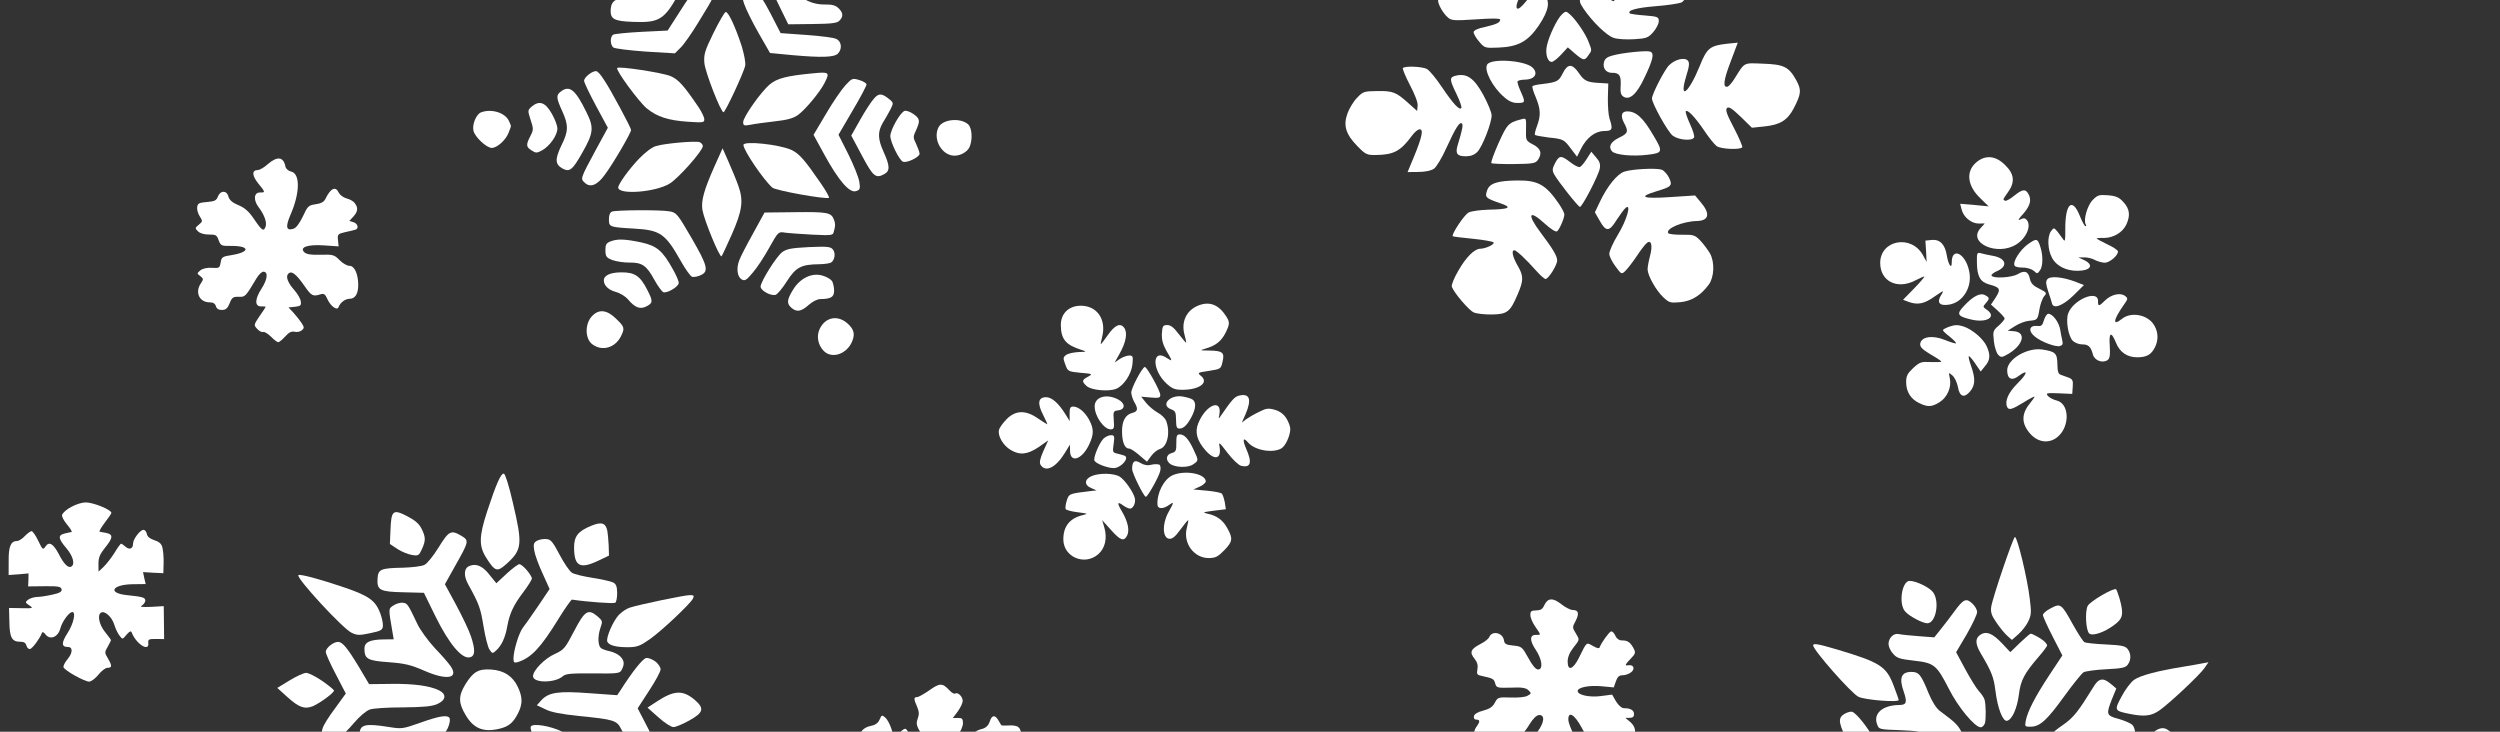 <svg width="205" height="60" viewBox="0 0 205 60" fill="none" xmlns="http://www.w3.org/2000/svg">
<rect x="0" y="0" width="205" height="60" fill="#333333" stroke="none"/>
<g clip-path="url(#clip0_5_81)">
<path d="M180.635 54.388C180.382 54.439 179.638 54.575 178.989 54.678C176.868 55.02 175.524 55.386 175.004 55.741C174.737 55.919 174.268 56.544 173.974 57.104C173.353 58.255 173.369 58.287 174.641 58.542C175.849 58.782 176.403 58.712 177.064 58.259C177.898 57.678 180.361 55.361 180.766 54.784L181.094 54.303L180.635 54.388Z" fill="white"/>
<path d="M178.133 60.153C178.068 60.059 177.86 59.902 177.669 59.793C177.158 59.529 176.56 59.886 175.574 61.057C175.105 61.619 174.539 62.086 174.255 62.185C173.987 62.283 172.766 62.361 171.545 62.36C169.071 62.373 168.138 62.606 168.145 63.21C168.153 63.909 169.855 64.318 172.503 64.287L174.311 64.266L175.153 65.686C176.107 67.264 176.509 67.736 176.858 67.731C177.254 67.727 177.867 67.227 177.863 66.909C177.861 66.751 177.487 65.913 177.032 65.044L176.205 63.465L176.752 62.775C177.315 62.07 178.265 60.565 178.263 60.422C178.262 60.358 178.198 60.248 178.133 60.153Z" fill="white"/>
<path d="M176.663 26.709C176.177 25.809 174.762 25.523 173.992 26.152C173.206 26.781 173.279 26.24 174.137 25.022C174.512 24.493 174.512 24.462 174.24 24.258C173.856 23.977 173.112 24.144 172.61 24.643C172.109 25.141 172.029 25.142 172.04 24.697C172.06 23.712 170.008 24.562 169.593 25.695C169.378 26.269 169.6 27.586 169.969 27.947C170.129 28.104 170.48 28.243 170.733 28.24C171.241 28.234 171.449 28.422 171.615 29.056C171.732 29.547 172.385 29.809 172.81 29.534C172.999 29.405 173.044 29.15 173.003 28.388C172.911 27.245 173.115 27.131 173.507 28.096C173.818 28.887 174.441 29.308 175.282 29.299C176.027 29.29 176.405 29.079 176.7 28.488C176.994 27.912 176.987 27.261 176.663 26.709Z" fill="white"/>
<path d="M174.134 16.585C173.764 16.176 173.525 16.068 172.858 16.012C172.128 15.957 172.002 15.99 171.594 16.408C171.155 16.858 170.82 18.054 171.031 18.401C171.095 18.48 171.08 18.543 171.001 18.544C170.937 18.545 170.727 18.166 170.547 17.707C169.926 16.158 169.345 16.673 169.354 18.77C169.365 19.723 169.335 19.867 169.173 19.614C169.06 19.457 168.851 19.173 168.706 18.984C168.417 18.654 168.417 18.654 168.182 18.959C167.87 19.391 167.898 20.44 168.255 21.119C168.596 21.798 169.41 22.217 170.377 22.206C171.487 22.193 171.735 21.698 170.827 21.295L170.428 21.109L170.904 21.104C171.173 21.1 171.555 21.191 171.778 21.316C172.002 21.44 172.368 21.531 172.59 21.545C172.987 21.54 173.678 20.96 173.674 20.626C173.672 20.515 173.273 20.25 172.794 20.033C172.316 19.8 171.917 19.582 171.916 19.55C171.916 19.535 172.201 19.5 172.535 19.512C173.312 19.502 174.052 19.065 174.361 18.41C174.702 17.659 174.632 17.135 174.134 16.585Z" fill="white"/>
<path d="M174.841 59.429C174.713 59.304 174.203 59.087 173.726 58.95C172.707 58.676 172.69 58.581 173.183 57.32L173.538 56.457L173.089 56.081C172.433 55.533 172.084 55.6 171.618 56.4C170.419 58.337 170.044 58.818 169.226 59.4C168.094 60.176 167.797 60.544 167.756 61.101C167.716 61.769 168.191 61.763 170.056 61.122C171.556 60.596 171.635 60.579 172.716 60.757C174.13 60.979 174.669 60.972 174.904 60.731C175.171 60.458 175.13 59.712 174.841 59.429Z" fill="white"/>
<path d="M174.467 53.221C174.274 52.969 173.972 52.909 172.687 52.845C171.814 52.807 171.036 52.721 170.924 52.659C170.812 52.596 170.392 51.95 169.987 51.224C169.031 49.487 168.967 49.456 168.163 49.879C167.801 50.058 167.518 50.315 167.52 50.426C167.521 50.554 167.879 51.344 168.317 52.197L169.113 53.745L168.053 55.346C166.884 57.123 166.279 58.29 166.114 59.087C166.025 59.58 166.041 59.596 166.517 59.59C167.278 59.581 167.843 59.066 169.279 57.079C169.997 56.086 170.716 55.203 170.858 55.122C171.015 55.041 171.839 54.92 172.71 54.878C174.01 54.815 174.311 54.748 174.482 54.492C174.763 54.107 174.757 53.599 174.467 53.221Z" fill="white"/>
<path d="M173.8 49.066C173.685 48.702 173.57 48.37 173.522 48.322C173.346 48.166 171.392 49.301 171.191 49.684C170.958 50.148 171.039 51.672 171.312 51.939C171.569 52.19 172.548 51.861 173.366 51.248C174.089 50.715 174.164 50.365 173.8 49.066Z" fill="white"/>
<path d="M170.134 23.083C169.083 22.698 168.098 22.614 167.88 22.903C167.739 23.079 167.757 23.301 167.955 23.903C168.103 24.346 168.251 24.789 168.268 24.9C168.4 25.359 169.158 25.064 170.02 24.228L170.883 23.376L170.134 23.083Z" fill="white"/>
<path d="M169.639 30.97C169.432 30.892 169.145 30.785 169.002 30.739C168.779 30.678 168.714 30.472 168.706 29.868C168.696 28.963 168.536 28.822 167.455 28.659C166.232 28.483 164.578 29.456 164.589 30.377C164.597 31.076 164.964 31.262 165.53 30.827C166.332 30.23 166.273 30.612 165.442 31.432C164.705 32.171 164.38 32.858 164.576 33.349C164.706 33.665 164.959 33.598 165.936 32.999C166.424 32.691 166.834 32.48 166.834 32.528C166.835 32.575 166.663 32.816 166.444 33.088C165.725 33.971 165.75 34.765 166.522 35.614C167.164 36.305 168.069 36.39 168.744 35.81C169.749 34.941 169.696 33.098 168.646 32.84C168.376 32.78 168.057 32.609 167.928 32.467C167.735 32.231 167.814 32.214 168.814 32.25L169.924 32.301L169.965 31.712C170.007 31.203 169.942 31.093 169.639 30.97Z" fill="white"/>
<path d="M169.079 27.782C169.045 27.656 168.978 27.291 168.926 26.974C168.808 26.387 168.309 25.726 167.96 25.73C167.849 25.731 167.693 25.971 167.602 26.258C167.48 26.689 167.401 26.769 167.036 26.726C166.401 26.67 166.295 27.132 166.824 27.57C167.337 28.025 168.595 28.487 168.927 28.372C169.164 28.274 169.179 28.226 169.079 27.782Z" fill="white"/>
<path d="M167.222 23.673C166.728 23.44 166.535 23.236 166.452 22.872C166.333 22.253 166.015 22.13 165.448 22.486C164.96 22.762 163.47 22.859 163.308 22.607C163.26 22.528 163.464 22.351 163.78 22.22C164.695 21.812 164.481 21.147 163.368 20.969C163.066 20.909 162.653 20.835 162.462 20.773C162.112 20.682 162.097 20.714 162.106 21.524C162.119 22.668 162.379 23.126 163.11 23.324C164.017 23.567 164.082 23.71 163.646 24.398L163.257 24.975L163.818 25.477C164.122 25.759 164.379 26.042 164.38 26.121C164.381 26.201 164.162 26.458 163.895 26.699C163.424 27.102 163.409 27.166 163.498 27.975C163.551 28.467 163.716 28.957 163.86 29.099C164.085 29.334 164.164 29.318 164.7 29.009C165.928 28.264 166.17 27.244 165.138 27.161L164.63 27.119L165.244 26.731C165.575 26.52 166.096 26.324 166.397 26.304C167.062 26.249 167.094 26.233 167.242 25.325C167.316 24.911 167.485 24.448 167.626 24.288C167.861 24.031 167.829 23.984 167.222 23.673Z" fill="white"/>
<path d="M167.326 20.303C167.095 19.543 167.015 19.512 166.307 20.013C165.631 20.498 165.008 21.49 165.202 21.79C165.251 21.885 165.553 21.945 165.87 21.941C166.203 21.937 166.585 22.06 166.761 22.201C167.05 22.467 167.066 22.467 167.284 22.163C167.518 21.842 167.54 20.984 167.326 20.303Z" fill="white"/>
<path d="M167.592 52.555C167.288 52.304 166.665 51.962 166.507 51.964C166.459 51.964 166.066 52.303 165.627 52.721L164.843 53.477L164.169 52.754C163.414 51.968 162.936 51.751 162.478 51.995C161.958 52.287 161.932 52.748 162.418 53.569C163.324 55.099 163.487 55.526 163.627 56.653C163.803 58.081 164.228 59.172 164.576 59.105C164.987 59.02 165.405 58.094 165.55 56.948C165.695 55.771 166.005 55.211 167.163 53.863C167.554 53.413 167.867 52.996 167.866 52.917C167.865 52.853 167.736 52.68 167.592 52.555Z" fill="white"/>
<path d="M166.306 15.866C166.08 15.472 165.811 15.523 165.135 16.071C164.821 16.329 164.49 16.507 164.41 16.46C164.218 16.352 164.219 16.383 164.656 15.759C165.249 14.941 165.177 14.259 164.407 13.521C163.637 12.752 162.78 12.682 162.042 13.326C161.178 14.067 161.319 15.257 162.409 16.277L163.067 16.921L161.908 16.808L160.733 16.71L160.85 17.169C161 17.803 161.656 18.336 162.259 18.329L162.751 18.323L162.406 18.708C161.294 19.913 163.781 21.028 165.34 20.041C166.19 19.506 166.622 18.453 166.157 17.997C166.028 17.872 165.902 17.873 165.649 18.003C165.429 18.117 165.522 17.941 165.913 17.523C166.492 16.849 166.614 16.371 166.306 15.866Z" fill="white"/>
<path d="M166.441 49.104C166.248 47.454 165.43 44.032 165.224 44.034C165.082 44.036 163.364 49.093 163.277 49.777C163.219 50.207 163.317 50.492 163.704 51.043C163.963 51.437 164.365 51.925 164.573 52.113L164.974 52.474L165.524 51.991C165.822 51.718 166.181 51.252 166.32 50.949C166.568 50.422 166.582 50.231 166.441 49.104Z" fill="white"/>
<path d="M162.929 25.407C162.593 25.173 162.577 25.157 162.827 24.868C163.172 24.483 163.155 24.404 162.772 24.202C162.373 23.984 161.79 24.293 161.053 25.08C160.411 25.755 160.492 25.928 161.637 26.201C162.91 26.504 163.76 25.986 162.929 25.407Z" fill="white"/>
<path d="M162.916 28.411C162.639 27.778 161.71 26.995 160.994 26.765C160.564 26.627 160.294 26.63 159.868 26.778C159.568 26.877 159.316 27.023 159.316 27.07C159.317 27.134 159.574 27.385 159.893 27.62C160.198 27.87 160.423 28.106 160.391 28.154C160.344 28.186 159.946 28.064 159.484 27.879C158.48 27.462 157.53 27.6 157.458 28.189C157.429 28.443 157.606 28.632 158.292 29.053C158.787 29.333 159.187 29.598 159.188 29.646C159.188 29.694 158.808 29.698 158.332 29.688C157.538 29.649 157.428 29.682 156.878 30.181C156.392 30.648 156.299 30.84 156.305 31.364C156.315 32.158 156.702 32.742 157.404 33.067C158.089 33.393 158.406 33.373 159.036 32.984C159.682 32.58 160.037 31.749 159.886 31.036C159.785 30.513 159.785 30.513 160.105 30.795C160.281 30.952 160.477 31.363 160.544 31.712C160.681 32.536 161.063 32.675 161.548 32.097C161.97 31.584 161.996 31.059 161.635 30.03C161.487 29.619 161.403 29.255 161.435 29.206C161.482 29.174 161.723 29.442 161.965 29.804L162.417 30.466L162.776 30.017C163.199 29.535 163.226 29.106 162.916 28.411Z" fill="white"/>
<path d="M162.732 57.362C162.682 57.204 162.488 56.904 162.28 56.684C162.071 56.465 161.569 55.644 161.148 54.87L160.402 53.481L161.273 52.009C161.739 51.193 162.126 50.378 162.124 50.188C162.122 49.997 161.944 49.681 161.719 49.477C161.222 49.023 161.001 49.12 160.252 50.146C159.971 50.531 159.487 51.172 159.174 51.557L158.612 52.263L157.326 52.166C156.611 52.111 155.897 52.04 155.706 51.995C155.292 51.888 154.853 52.307 154.859 52.815C154.862 53.022 155.024 53.385 155.233 53.605C155.539 53.967 155.793 54.043 156.937 54.173C158.604 54.36 158.797 54.517 159.803 56.475C160.566 57.992 161.934 59.644 162.425 59.638C162.552 59.637 162.709 59.476 162.77 59.285C162.86 58.87 162.848 57.79 162.732 57.362Z" fill="white"/>
<path d="M161.464 22.199C161.161 20.773 160.045 20.23 160.044 21.501C160.051 22.12 159.777 21.742 159.641 20.965C159.503 20.045 159.07 19.605 158.389 19.677L157.882 19.731L157.94 20.604L157.982 21.477L157.674 20.909C156.702 19.188 154.154 19.695 154.177 21.585C154.194 23.079 155.582 23.762 157.048 22.998C157.395 22.819 157.726 22.672 157.79 22.671C157.853 22.67 157.493 23.104 156.976 23.634L156.051 24.582L156.497 24.752C157.262 25.029 157.8 24.911 158.634 24.314C159.389 23.796 159.436 23.78 159.203 24.148C158.782 24.789 159.008 25.104 159.799 24.983C160.987 24.811 161.764 23.498 161.464 22.199Z" fill="white"/>
<path d="M160.811 59.959C160.519 59.422 160.327 59.234 159.063 58.295C158.775 58.076 158.435 57.54 158.158 56.876C157.521 55.294 157.344 55.09 156.71 55.097C155.901 55.107 155.716 55.601 156.094 56.677C156.406 57.595 156.345 57.803 155.742 57.81C154.363 57.826 153.593 58.502 153.921 59.388C154.069 59.815 154.1 59.815 155.814 59.874C157.306 59.936 157.703 60.011 158.485 60.383C159.441 60.833 160.982 61.006 161.073 60.687C161.104 60.607 160.973 60.275 160.811 59.959Z" fill="white"/>
<path d="M159.87 62.21C159.391 61.962 158.581 61.812 157.12 61.654C154.214 61.371 153.991 61.294 153.633 60.567C153.195 59.683 152.181 58.423 151.863 58.364C151.704 58.334 151.404 58.432 151.184 58.578C150.68 58.917 150.765 59.377 151.657 61.067L152.29 62.283L151.355 63.724C150.825 64.525 150.406 65.308 150.408 65.483C150.412 65.88 151.181 66.475 151.592 66.406C151.877 66.355 152.721 65.297 153.718 63.728L153.967 63.36L156.253 63.524C158.825 63.716 159.585 63.596 160.196 62.937L160.556 62.536L159.87 62.21Z" fill="white"/>
<path d="M158.521 48.577C158.231 48.168 157.13 47.64 156.591 47.631C155.956 47.638 155.661 49.517 156.224 50.145C156.545 50.523 157.662 51.114 158.043 51.109C158.741 51.101 159.069 49.35 158.521 48.577Z" fill="white"/>
<path d="M155.28 56.226C154.674 54.629 154.179 54.316 150.598 53.246C149.086 52.803 148.673 52.728 148.675 52.919C148.679 53.3 151.798 56.839 152.388 57.134C152.898 57.398 155.724 57.619 155.69 57.397C155.689 57.318 155.493 56.796 155.28 56.226Z" fill="white"/>
<path d="M147.308 6.603C146.692 5.482 146.293 5.28 144.564 5.221C142.914 5.161 143.103 5.063 142.215 6.472C142.029 6.776 141.778 7.049 141.683 7.098C141.257 7.23 141.313 6.625 141.898 5.093L142.498 3.497L141.611 3.587C140.217 3.746 139.965 3.94 139.38 5.409C138.47 7.644 137.653 8.289 138.264 6.264C138.524 5.435 138.552 5.148 138.407 4.975C138.15 4.676 137.375 4.86 136.889 5.327C136.512 5.665 135.458 7.727 135.462 8.076C135.467 8.489 136.763 10.826 137.163 11.123C137.643 11.483 138.738 11.581 138.909 11.277C138.972 11.181 138.823 10.69 138.579 10.169C138.335 9.631 138.187 9.172 138.234 9.124C138.39 8.964 138.985 9.592 139.727 10.68C140.114 11.263 140.581 11.846 140.773 11.986C141.141 12.236 142.728 12.297 142.868 12.073C142.899 12.009 142.605 11.297 142.183 10.492C141.599 9.387 141.468 9.007 141.609 8.862C141.75 8.718 142.006 8.874 142.727 9.564L143.658 10.475L144.672 10.368C145.955 10.241 146.569 9.869 147.081 8.894C147.702 7.695 147.73 7.392 147.308 6.603Z" fill="white"/>
<path d="M140.226 20.795C140.048 20.495 139.693 20.007 139.436 19.74C138.987 19.268 138.875 19.238 137.924 19.249C137.353 19.256 136.845 19.198 136.796 19.119C136.554 18.757 137.959 18.152 139.148 18.123C140.163 18.095 140.267 17.506 139.415 16.53L138.996 16.027L136.952 16.162C134.686 16.316 134.287 16.146 135.836 15.683C137.085 15.303 137.163 15.222 136.854 14.559C136.708 14.274 136.435 13.976 136.26 13.914C135.782 13.761 133.801 13.863 133.185 14.077C132.6 14.275 131.787 15.285 131.184 16.563L130.781 17.41L131.17 18.089C131.688 19.02 131.958 19.017 132.549 18.057C132.83 17.625 133.157 17.176 133.299 17.047C133.801 16.628 133.406 18.047 132.658 19.263C132.269 19.903 131.96 20.606 131.963 20.812C131.965 21.019 132.193 21.477 132.467 21.839C132.95 22.501 132.966 22.517 133.28 22.211C133.452 22.05 133.859 21.521 134.186 21.041C134.513 20.544 134.888 20.047 135.03 19.934C135.406 19.612 135.539 20.119 135.296 21.012C135.19 21.41 135.1 21.904 135.102 22.095C135.124 22.619 135.788 23.802 136.382 24.367C136.863 24.823 136.959 24.853 137.782 24.78C138.717 24.69 139.473 24.22 140.129 23.323C140.566 22.714 140.615 21.506 140.226 20.795Z" fill="white"/>
<path d="M138.53 -6.26C137.751 -7.712 136.968 -8.228 135.557 -8.211C134.447 -8.198 134.069 -7.908 133.529 -6.662C132.988 -5.416 132.978 -4.924 133.496 -4.04C133.965 -3.235 134 -2.95 133.652 -2.945C133.398 -2.942 132.708 -3.57 131.776 -4.639C131.213 -5.284 130.976 -5.266 130.571 -4.594C129.964 -3.601 130.079 -3.285 131.965 -0.717C132.722 0.323 132.421 0.358 131.252 -0.613C130.451 -1.287 130.372 -1.318 130.121 -1.077C129.964 -0.932 129.746 -0.596 129.653 -0.341C129.484 0.075 129.501 0.186 129.856 0.722C130.615 1.825 131.754 2.924 132.327 3.108C132.645 3.215 133.391 3.254 134.009 3.215C135.024 3.156 135.165 3.091 135.572 2.625C135.823 2.336 136.024 1.937 136.022 1.73C136.018 1.396 135.938 1.35 134.875 1.267C134.255 1.226 133.699 1.137 133.651 1.106C133.395 0.855 134.169 0.639 135.754 0.51C136.768 0.434 137.718 0.28 137.891 0.199C138.317 -0.045 138.793 -1.369 138.536 -1.62C138.44 -1.714 137.661 -1.848 136.836 -1.886C136.011 -1.924 135.296 -2.011 135.232 -2.074C135.008 -2.278 135.512 -2.538 136.383 -2.675C137.444 -2.831 137.711 -3.056 138.22 -4.238C138.791 -5.564 138.805 -5.739 138.53 -6.26Z" fill="white"/>
<path d="M135.609 11.157C134.735 9.642 134.158 9.124 133.412 9.133C132.968 9.138 132.861 9.489 133.169 10.073C133.558 10.784 133.497 10.943 132.771 11.286C132.077 11.627 131.86 12.027 132.182 12.405C132.439 12.704 133.868 12.846 135.119 12.688C136.339 12.547 136.385 12.451 135.609 11.157Z" fill="white"/>
<path d="M135.322 4.233C135.019 4.125 133.023 4.323 132.217 4.555C131.774 4.671 131.601 4.816 131.525 5.103C131.404 5.581 131.694 5.975 132.17 5.97C132.788 5.962 132.934 6.183 132.896 6.994C132.855 7.582 132.905 7.788 133.129 7.929C133.624 8.241 134.205 7.725 134.824 6.415C135.551 4.897 135.672 4.372 135.322 4.233Z" fill="white"/>
<path d="M133.894 53.06C133.652 52.65 133.444 52.509 133 52.515C132.778 52.517 132.57 52.377 132.456 52.124C132.358 51.902 132.198 51.745 132.103 51.778C131.929 51.844 131.305 52.709 131.182 53.06C131.136 53.204 130.977 53.174 130.626 52.971C130.052 52.66 130.146 52.58 129.449 53.986C128.983 54.897 128.557 55.045 128.548 54.267C128.544 53.901 128.698 53.518 129.01 53.117C129.557 52.412 129.542 52.492 129.202 51.908C128.927 51.466 128.927 51.418 129.206 50.907C129.516 50.299 129.434 50.014 128.958 50.02C128.784 50.022 128.353 49.804 128.017 49.538C127.328 48.99 126.9 49.027 126.622 49.65C126.483 49.953 126.326 50.05 125.961 50.055C125.564 50.059 125.486 50.124 125.49 50.442C125.492 50.648 125.671 51.075 125.897 51.39C126.381 52.099 126.381 52.068 125.953 52.057C125.429 52.047 125.419 52.524 125.919 53.265C126.452 54.053 126.557 54.894 126.129 54.899C125.938 54.901 125.665 54.587 125.324 53.955C124.822 53.039 124.774 53.008 124.091 52.937C123.504 52.88 123.36 52.802 123.325 52.501C123.222 51.866 122.332 51.686 122.116 52.245C122.07 52.372 121.756 52.63 121.394 52.809C120.59 53.232 120.482 53.487 120.916 54.022C121.141 54.306 121.208 54.559 121.148 54.878C121.074 55.292 121.122 55.355 121.519 55.429C122.426 55.625 122.506 55.672 122.605 56.036C122.704 56.401 122.768 56.416 123.894 56.387C124.797 56.344 125.131 56.404 125.34 56.608C125.58 56.844 125.581 56.876 125.25 57.054C125.061 57.168 124.459 57.222 123.872 57.197C122.856 57.162 122.809 57.178 122.576 57.626C122.39 57.977 122.122 58.139 121.616 58.273C121.157 58.389 120.89 58.551 120.86 58.742C120.83 58.901 120.911 59.012 121.054 59.01C121.371 59.006 121.373 59.181 121.076 59.582C120.795 59.966 120.786 60.507 121.074 60.742C121.202 60.851 121.552 60.911 121.869 60.875C122.17 60.856 122.455 60.868 122.472 60.9C122.504 60.947 122.601 61.121 122.698 61.279C122.973 61.768 123.243 61.749 123.411 61.223C123.518 60.888 123.722 60.695 123.991 60.612C124.623 60.462 124.937 60.188 125.435 59.372C125.731 58.892 126.014 58.634 126.22 58.632C126.696 58.626 126.639 59.246 126.077 60C125.827 60.336 125.611 60.816 125.614 61.07C125.618 61.435 125.682 61.498 126.031 61.494L126.444 61.489L126.038 62.034C125.819 62.339 125.633 62.722 125.635 62.897C125.639 63.246 126.04 63.639 126.245 63.493C126.324 63.445 126.531 63.554 126.692 63.727C127.286 64.371 127.492 64.385 128.358 63.771C128.798 63.464 129.255 63.204 129.382 63.203C129.651 63.199 129.666 63.056 129.373 62.408C129.209 62.013 129.191 61.791 129.329 61.424C129.467 61.025 129.434 60.866 129.045 60.203C128.803 59.777 128.606 59.239 128.603 59.001C128.595 58.286 129.106 58.582 129.673 59.624C129.949 60.145 130.239 60.587 130.319 60.602C130.399 60.633 130.603 60.503 130.76 60.326C131.167 59.877 131.279 59.923 131.493 60.636C131.608 60.984 131.819 61.379 131.979 61.52C132.252 61.755 132.283 61.754 132.453 61.355C132.577 61.068 132.813 60.906 133.177 60.838C134.158 60.636 134.385 59.76 133.617 59.149L133.28 58.867L133.645 58.863C133.883 58.86 133.993 58.763 133.991 58.557C133.987 58.239 133.699 58.068 133.176 58.074C132.986 58.076 132.729 57.856 132.519 57.525L132.195 56.957L131.261 57.079C130.343 57.201 129.373 56.99 129.369 56.672C129.365 56.37 130.251 56.185 131.283 56.269L132.331 56.367L132.5 55.873C132.623 55.522 132.764 55.377 133.002 55.375C133.477 55.369 133.95 55.078 133.947 54.807C133.944 54.585 133.753 54.508 133.436 54.559C133.215 54.593 133.292 54.45 133.7 54.032C134.139 53.582 134.153 53.502 133.894 53.06Z" fill="white"/>
<path d="M131.976 9.706C131.893 9.453 131.837 8.691 131.845 8.039L131.879 6.847L131.244 6.807C130.149 6.756 129.91 6.648 129.474 6.001C128.925 5.197 128.545 5.202 128.142 6.017C127.816 6.672 127.69 6.737 126.439 6.895C126.059 6.931 125.711 7.015 125.664 7.063C125.617 7.111 125.733 7.523 125.928 7.965C126.336 8.946 126.358 9.47 126.035 10.332C125.897 10.699 125.821 11.017 125.869 11.064C125.918 11.111 126.426 11.201 126.982 11.274C128.221 11.402 128.253 11.434 128.849 12.237L129.316 12.851L129.626 12.228C130.091 11.301 130.782 10.753 131.544 10.744C132.226 10.736 132.272 10.608 131.976 9.706Z" fill="white"/>
<path d="M130.871 12.897L130.485 12.44L130.111 13.033C129.909 13.353 129.659 13.658 129.548 13.691C129.453 13.739 129.103 13.569 128.766 13.303C128.014 12.723 127.856 12.725 127.514 13.381C127.282 13.844 127.267 13.972 127.446 14.303C127.786 14.903 129.412 16.965 129.555 16.964C129.745 16.962 131.079 14.388 131.183 13.815C131.242 13.448 131.176 13.243 130.871 12.897Z" fill="white"/>
<path d="M130.269 3.45C130.039 2.801 129.232 1.619 128.736 1.18C128.415 0.897 128.383 0.898 128.085 1.171C127.693 1.526 127.012 2.948 126.846 3.744C126.696 4.413 126.894 5.078 127.243 5.074C127.369 5.073 127.715 4.798 128.013 4.477L128.561 3.883L129.138 4.385C129.843 4.98 129.938 4.995 130.25 4.53C130.546 4.114 130.547 4.161 130.269 3.45Z" fill="white"/>
<path d="M127.855 16.745C126.758 15.137 126.119 14.779 124.406 14.8C122.789 14.818 122.125 15.033 121.942 15.623C121.742 16.181 121.838 16.259 123.001 16.659C124.052 17.012 123.8 17.158 122.055 17.194C121.389 17.218 120.661 17.306 120.44 17.42C120.093 17.567 118.971 19.264 119.131 19.374C119.163 19.405 119.893 19.492 120.751 19.577C121.608 19.662 122.387 19.796 122.467 19.875C122.612 20.016 121.839 20.391 121.379 20.396C120.903 20.402 120.214 21.093 119.592 22.181C119.234 22.789 118.987 23.395 119.052 23.522C119.249 24.044 120.455 25.444 120.837 25.614C121.061 25.723 121.728 25.794 122.33 25.787C123.599 25.772 123.835 25.579 124.452 24.126C124.946 22.976 124.942 22.627 124.44 21.774C124.036 21.064 123.918 20.525 124.172 20.522C124.346 20.52 125.132 21.258 125.984 22.217C126.305 22.579 126.642 22.877 126.737 22.876C126.975 22.873 127.691 21.736 127.687 21.355C127.683 20.99 127.359 20.437 126.328 19.067C125.168 17.523 125.37 17.14 126.7 18.363C127.149 18.771 127.565 19.037 127.675 18.972C127.864 18.843 128.281 17.9 128.277 17.582C128.276 17.455 128.081 17.092 127.855 16.745Z" fill="white"/>
<path d="M126.591 -0.448C126.11 -0.887 125.857 -0.805 125.123 0.126C124.763 0.575 124.496 0.784 124.4 0.69C124.223 0.517 124.516 -0.201 125.371 -1.736C125.743 -2.424 125.835 -2.743 125.766 -3.203C125.663 -3.869 125.065 -4.799 124.781 -4.701C124.686 -4.668 124.389 -4.283 124.109 -3.851C123.299 -2.57 122.659 -1.705 122.5 -1.703C122.247 -1.7 122.318 -2.416 122.641 -3.214C123.058 -4.236 123.022 -4.569 122.409 -5.451C121.586 -6.618 121.235 -6.804 119.935 -6.789C118.539 -6.788 118.114 -6.529 117.604 -5.411C117.078 -4.229 117.131 -3.753 117.89 -2.634C118.616 -1.578 119.175 -1.267 120.077 -1.42C120.837 -1.556 121.236 -1.338 120.987 -0.938C120.878 -0.762 120.578 -0.632 120.198 -0.595C118.962 -0.501 117.918 -0.203 117.921 0.035C117.925 0.385 118.33 1.079 118.715 1.424C119.019 1.691 119.21 1.704 121.032 1.588C122.347 1.493 123.014 1.501 123.015 1.612C123.018 1.85 122.702 1.997 121.753 2.215C121.231 2.316 120.868 2.479 120.838 2.623C120.824 2.75 121.018 3.097 121.275 3.396C121.742 3.947 121.758 3.947 122.883 3.902C124.5 3.835 125.288 3.397 126.177 2.099C127.019 0.834 127.152 0.07 126.591 -0.448Z" fill="white"/>
<path d="M125.704 11.845C125.114 11.534 125.113 11.518 125.134 10.596C125.155 9.69 125.155 9.674 124.776 9.774C123.685 10.057 123.591 10.169 122.88 11.735C122.509 12.581 122.232 13.316 122.296 13.378C122.344 13.425 123.169 13.463 124.137 13.452C125.675 13.434 125.897 13.4 126.1 13.127C126.474 12.583 126.358 12.187 125.704 11.845Z" fill="white"/>
<path d="M125.646 5.522C124.989 4.942 122.259 4.767 121.948 5.295C121.668 5.759 122.398 7.165 123.343 7.964C123.728 8.309 124.062 8.448 124.443 8.443C125.093 8.436 125.093 8.388 124.685 7.471C124.507 7.092 124.407 6.728 124.438 6.664C124.485 6.6 124.754 6.533 125.039 6.53C125.864 6.52 126.175 6.008 125.646 5.522Z" fill="white"/>
<path d="M121.628 7.777C120.882 6.42 120.291 5.997 119.405 6.199C118.835 6.332 118.837 6.491 119.439 7.723C119.699 8.261 119.879 8.767 119.832 8.847C119.692 9.087 119.178 8.537 118.242 7.15C117.758 6.424 117.195 5.748 117.004 5.655C116.621 5.453 115.208 5.39 115.036 5.582C114.989 5.631 115.234 6.247 115.607 6.958C116.029 7.763 116.274 8.396 116.246 8.666L116.203 9.096L115.482 8.453C114.472 7.543 114.217 7.451 112.933 7.466C111.854 7.479 111.76 7.511 111.29 8.009C111.007 8.283 110.649 8.875 110.496 9.29C110.127 10.295 110.357 11.023 111.32 11.997C111.963 12.657 112.09 12.719 112.788 12.711C114.294 12.693 114.846 12.401 115.798 11.103C116.001 10.83 116.268 10.605 116.411 10.603C116.744 10.599 116.609 11.236 115.946 12.849L115.421 14.11L116.325 14.1C116.896 14.093 117.355 13.992 117.591 13.831C117.795 13.685 118.262 12.901 118.617 12.102C119.36 10.473 119.702 9.945 119.879 10.133C119.991 10.243 119.917 10.641 119.52 11.933C119.321 12.603 119.498 12.823 120.212 12.815C120.624 12.81 120.908 12.695 121.159 12.438C121.582 11.973 122.321 10.057 122.314 9.454C122.311 9.215 122.001 8.472 121.628 7.777Z" fill="white"/>
<path d="M105.475 34.294C105.265 33.963 104.961 33.728 104.547 33.606C104.006 33.453 103.832 33.471 103.233 33.78C102.854 33.959 102.382 34.235 102.177 34.38L101.831 34.655L102.14 33.952C102.665 32.722 102.469 32.216 101.568 32.449C101.22 32.549 100.985 32.822 100.112 34.087C99.925 34.375 99.909 34.359 99.984 34.025C100.238 32.639 98.88 33.18 98.263 34.696C97.955 35.447 98.153 36.144 98.877 36.961C99.632 37.795 100.185 37.629 99.998 36.599C99.915 36.202 100.011 36.281 100.639 37.115C101.09 37.698 101.555 38.138 101.778 38.199C102.573 38.38 102.694 37.934 102.173 36.764C101.863 36.037 101.94 35.813 102.342 36.285C102.873 36.915 104.319 37.184 105.06 36.778C105.407 36.583 105.809 35.72 105.802 35.164C105.8 34.958 105.653 34.578 105.475 34.294Z" fill="white"/>
<path d="M100.475 25.836C99.862 24.922 99.082 24.677 98.151 25.101C97.267 25.508 96.866 26.403 97.115 27.385C97.214 27.749 97.282 28.066 97.266 28.098C97.235 28.114 96.977 27.8 96.655 27.39C96.252 26.855 95.996 26.651 95.711 26.655C95.362 26.659 95.315 26.739 95.275 27.343C95.249 27.852 95.348 28.216 95.64 28.753C96.158 29.637 96.158 29.668 95.711 29.372C94.448 28.497 94.421 30.324 95.672 31.47C96.153 31.893 96.36 31.97 97.026 31.962C98.39 31.946 99.144 31.349 98.472 30.817C98.167 30.566 98.199 30.55 99.133 30.412C100.099 30.258 100.115 30.258 100.25 29.652C100.432 28.903 100.256 28.762 99.145 28.744C98.368 28.737 98.352 28.737 98.889 28.572C99.696 28.34 100.151 27.969 100.492 27.298C100.864 26.547 100.862 26.388 100.475 25.836Z" fill="white"/>
<path d="M100.648 43.328C100.291 42.649 99.763 42.274 99.016 42.124C98.571 42.018 98.618 42.001 99.521 41.879L100.519 41.757L100.433 41.185C100.366 40.868 100.267 40.552 100.186 40.473C100.106 40.395 99.55 40.29 98.947 40.234L97.851 40.135L98.372 39.907C98.64 39.792 98.876 39.583 98.874 39.472C98.867 38.852 97.182 38.522 96.172 38.963C95.446 39.274 94.841 40.441 94.916 41.409C94.936 41.742 95.38 41.753 95.852 41.414C96.292 41.107 96.293 41.139 95.796 42.034C95.283 42.993 95.328 44.105 95.868 44.178C96.122 44.207 96.358 44.03 96.795 43.421C97.123 42.972 97.404 42.635 97.436 42.651C97.453 42.682 97.408 42.969 97.317 43.303C96.998 44.531 97.901 45.775 99.138 45.761C99.677 45.755 99.882 45.641 100.384 45.127C101.073 44.419 101.118 44.165 100.648 43.328Z" fill="white"/>
<path d="M97.876 36.878C97.469 35.993 97.116 35.615 96.736 35.62C96.498 35.623 96.452 35.75 96.459 36.338C96.466 36.958 96.419 37.054 96.072 37.153C95.629 37.27 95.555 37.715 95.923 38.013C96.323 38.342 97.386 38.377 97.827 38.086C98.299 37.763 98.299 37.778 97.876 36.878Z" fill="white"/>
<path d="M97.812 32.779C97.7 32.685 97.334 32.578 97.001 32.519C95.951 32.324 95.121 33.224 96.029 33.563C96.38 33.686 96.429 33.812 96.436 34.432C96.443 35.02 96.492 35.146 96.73 35.143C97.079 35.139 97.408 34.786 97.764 34.067C98.058 33.459 98.085 32.998 97.812 32.779Z" fill="white"/>
<path d="M95.628 34.521C95.546 34.299 95.225 33.985 94.922 33.83C94.619 33.659 94.187 33.298 93.977 33.031L93.575 32.527L94.369 32.597C95.035 32.653 95.146 32.62 95.143 32.381C95.139 32.048 94.054 30.09 93.879 30.092C93.673 30.095 92.758 31.821 92.762 32.203C92.78 32.393 92.879 32.742 93.009 32.962C93.349 33.531 93.303 33.738 92.861 33.854C92.276 34.004 91.996 34.531 92.007 35.405C92.017 36.263 92.229 36.785 92.578 36.781C92.705 36.779 93.088 37.029 93.425 37.327L94.05 37.86L94.393 37.395C94.58 37.139 94.895 36.881 95.116 36.815C95.717 36.649 95.988 35.47 95.628 34.521Z" fill="white"/>
<path d="M95.067 38.102C94.956 38.056 94.67 38.043 94.401 38.11C94.085 38.193 93.799 38.133 93.511 37.962C93.048 37.665 92.828 37.827 92.835 38.462C92.84 38.812 93.798 40.739 93.956 40.737C94.115 40.735 95.031 39.088 95.137 38.626C95.198 38.387 95.163 38.165 95.067 38.102Z" fill="white"/>
<path d="M93.054 40.843C92.937 40.352 92.243 39.359 91.828 39.093C91.364 38.797 90.159 38.764 89.511 39.041C88.912 39.302 88.886 39.779 89.491 40.026L89.922 40.212L89.447 40.265C87.673 40.477 87.657 40.477 87.473 41.051C87.382 41.354 87.338 41.672 87.386 41.751C87.451 41.83 87.896 41.952 88.404 42.01C89.198 42.111 89.246 42.127 88.835 42.227C87.728 42.478 87.18 43.152 87.194 44.264C87.226 45.694 88.947 46.404 90.046 45.454C90.612 44.971 90.808 44.158 90.56 43.271L90.379 42.654L91.102 43.456C91.873 44.32 92.16 44.428 92.423 43.917C92.641 43.501 92.489 42.756 91.988 41.92C91.567 41.21 91.613 41.082 92.141 41.473C92.317 41.598 92.556 41.707 92.667 41.705C92.921 41.702 93.153 41.223 93.054 40.843Z" fill="white"/>
<path d="M92.584 29.154C92.394 29.156 92.046 29.288 91.826 29.433L91.401 29.724L91.805 29.004C92.333 28.077 92.482 27.265 92.176 26.871C91.854 26.446 91.413 26.657 90.82 27.506C90.539 27.907 90.289 28.228 90.273 28.228C90.241 28.228 90.286 27.957 90.377 27.623C90.741 26.189 89.951 25.054 88.603 25.07C87.619 25.081 86.977 25.724 86.988 26.677C87.001 27.821 87.403 28.293 88.677 28.691C89.138 28.845 89.123 28.845 88.425 28.869C88.029 28.89 87.586 28.99 87.428 29.103C87.161 29.297 87.162 29.376 87.359 29.898C87.555 30.452 87.587 30.468 88.588 30.567C89.604 30.651 89.62 30.666 89.21 30.894C88.706 31.154 88.691 31.281 89.108 31.657C89.493 32.003 90.906 32.129 91.521 31.884C92.137 31.638 92.776 30.693 92.862 29.866C92.918 29.214 92.901 29.15 92.584 29.154Z" fill="white"/>
<path d="M92.236 37.373C92.156 37.342 91.901 37.265 91.663 37.205C91.234 37.114 91.217 37.083 91.32 36.398C91.408 35.746 91.376 35.683 91.09 35.686C90.916 35.688 90.647 35.818 90.491 35.963C90.114 36.349 89.621 37.578 89.751 37.783C89.896 38.036 90.852 38.39 91.328 38.384C91.899 38.378 92.619 37.591 92.236 37.373Z" fill="white"/>
<path d="M91.658 32.74C90.701 32.259 89.753 32.556 89.762 33.334C89.771 34.144 90.529 35.216 91.084 35.209C91.338 35.206 91.384 35.095 91.329 34.46C91.273 33.73 91.289 33.698 91.716 33.645C92.302 33.559 92.28 33.05 91.658 32.74Z" fill="white"/>
<path d="M89.299 34.404C88.942 33.757 88.414 33.334 87.986 33.339C87.764 33.342 87.702 33.469 87.707 33.946L87.714 34.534L87.375 33.982C86.809 33.067 86.248 32.565 85.772 32.57C85.122 32.578 85.048 33.072 85.535 34.019C85.746 34.446 85.909 34.793 85.877 34.794C85.846 34.794 85.51 34.575 85.11 34.31C84.103 33.607 83.278 33.632 82.542 34.372C82.244 34.677 81.963 35.062 81.918 35.253C81.796 35.747 82.266 36.536 82.873 36.894C83.623 37.346 84.257 37.275 85.17 36.661L85.956 36.111L85.554 36.99C85.276 37.629 85.216 37.931 85.329 38.121C85.733 38.752 86.553 38.361 87.285 37.192L87.737 36.456L87.743 36.965C87.755 38.013 88.734 37.684 89.307 36.454C89.709 35.607 89.704 35.162 89.299 34.404Z" fill="white"/>
<path d="M83.645 66.312C83.436 66.06 83.354 65.807 83.413 65.488C83.503 65.026 83.487 65.011 82.501 64.8C82.231 64.739 82.039 64.583 81.972 64.329C81.873 63.965 81.825 63.95 80.683 63.979C79.78 64.021 79.446 63.962 79.238 63.757C78.997 63.522 78.997 63.49 79.328 63.312C79.516 63.198 80.119 63.143 80.706 63.168C81.721 63.204 81.769 63.188 82.001 62.74C82.188 62.388 82.455 62.226 82.961 62.093C83.42 61.977 83.688 61.815 83.717 61.639C83.747 61.464 83.666 61.354 83.523 61.356C83.206 61.359 83.204 61.185 83.501 60.784C83.782 60.399 83.791 59.859 83.503 59.624C83.375 59.514 83.025 59.455 82.709 59.49C82.408 59.51 82.122 59.497 82.106 59.466C82.073 59.418 81.976 59.245 81.879 59.087C81.604 58.598 81.335 58.617 81.166 59.143C81.059 59.478 80.855 59.671 80.587 59.754C79.954 59.904 79.64 60.178 79.142 60.994C78.846 61.474 78.564 61.731 78.358 61.734C77.882 61.739 77.938 61.119 78.5 60.366C78.75 60.029 78.966 59.55 78.963 59.312C78.959 58.931 78.895 58.868 78.546 58.872L78.134 58.877L78.54 58.332C78.758 58.027 78.944 57.644 78.942 57.469C78.938 57.119 78.537 56.727 78.332 56.872C78.254 56.921 78.046 56.812 77.885 56.639C77.291 55.995 77.085 55.981 76.22 56.595C75.779 56.902 75.322 57.162 75.195 57.163C74.926 57.166 74.912 57.309 75.205 57.958C75.368 58.353 75.386 58.575 75.248 58.942C75.11 59.341 75.143 59.499 75.532 60.162C75.775 60.588 75.971 61.126 75.974 61.365C75.982 62.08 75.471 61.784 74.904 60.742C74.628 60.221 74.338 59.779 74.258 59.764C74.179 59.733 73.974 59.863 73.817 60.039C73.41 60.489 73.299 60.443 73.084 59.73C72.969 59.382 72.758 58.987 72.598 58.846C72.326 58.611 72.294 58.611 72.124 59.01C72.001 59.298 71.765 59.459 71.401 59.527C70.42 59.73 70.192 60.606 70.96 61.217L71.297 61.499L70.948 61.503C70.694 61.506 70.584 61.602 70.587 61.809C70.59 62.127 70.878 62.298 71.401 62.292C71.591 62.29 71.848 62.509 72.058 62.84L72.382 63.409L73.316 63.286C74.235 63.164 75.205 63.376 75.208 63.693C75.212 63.995 74.326 64.18 73.294 64.097L72.246 63.998L72.077 64.493C71.954 64.844 71.813 64.988 71.576 64.991C71.1 64.997 70.627 65.288 70.631 65.558C70.633 65.781 70.824 65.858 71.157 65.806C71.22 65.806 71.269 65.869 71.27 65.948C71.271 66.043 71.208 66.108 71.113 66.109C71.034 66.11 70.845 66.287 70.721 66.495C70.502 66.815 70.504 66.958 70.666 67.258C70.91 67.716 71.117 67.856 71.577 67.851C71.799 67.849 72.007 67.989 72.121 68.242C72.219 68.463 72.379 68.62 72.474 68.587C72.648 68.522 73.272 67.656 73.395 67.305C73.441 67.162 73.6 67.192 73.951 67.394C74.526 67.705 74.431 67.786 75.129 66.379C75.594 65.468 76.02 65.32 76.029 66.099C76.034 66.464 75.88 66.847 75.567 67.248C75.02 67.954 75.035 67.874 75.375 68.458C75.65 68.9 75.65 68.947 75.371 69.459C75.061 70.067 75.144 70.352 75.619 70.346C75.794 70.344 76.224 70.561 76.561 70.828C77.249 71.376 77.677 71.339 77.955 70.716C78.094 70.412 78.252 70.315 78.616 70.311C79.013 70.306 79.091 70.242 79.088 69.924C79.085 69.718 78.906 69.291 78.68 68.975C78.196 68.266 78.196 68.298 78.625 68.309C79.148 68.319 79.159 67.842 78.658 67.101C78.126 66.313 78.02 65.472 78.449 65.467C78.639 65.465 78.912 65.779 79.253 66.411C79.755 67.326 79.803 67.358 80.486 67.429C81.042 67.486 81.217 67.564 81.252 67.817C81.303 68.119 81.704 68.527 81.926 68.524C81.99 68.524 82.241 68.33 82.508 68.089C82.759 67.832 83.199 67.508 83.467 67.362C84.05 67.038 84.079 66.815 83.645 66.312Z" fill="white"/>
<path d="M79.388 10.194C78.747 9.63 77.305 9.774 76.964 10.429C76.514 11.292 77.068 12.509 78.006 12.737C78.563 12.873 79.288 12.531 79.505 12.052C79.767 11.445 79.709 10.492 79.388 10.194Z" fill="white"/>
<path d="M74.89 9.341C74.618 9.154 74.299 9.046 74.173 9.095C73.81 9.227 73.002 10.666 73.008 11.159C73.013 11.667 73.745 13.152 74.047 13.26C74.382 13.383 75.407 12.878 75.404 12.608C75.402 12.481 75.271 12.117 75.124 11.801C74.865 11.28 74.864 11.216 75.112 10.689C75.467 9.906 75.449 9.732 74.89 9.341Z" fill="white"/>
<path d="M73.005 8.203C72.332 7.639 72.078 7.61 71.671 8.076C71.452 8.317 70.938 9.101 70.534 9.821L69.803 11.117L70.679 12.759C71.587 14.464 71.811 14.668 72.505 14.279C72.993 14.019 72.973 13.606 72.468 12.484C71.963 11.377 71.957 10.805 72.408 10.037C72.61 9.717 72.89 9.221 73.029 8.95C73.262 8.486 73.261 8.423 73.005 8.203Z" fill="white"/>
<path d="M70.464 6.565C69.907 6.396 69.859 6.413 69.327 6.991C69.013 7.328 68.296 8.37 67.736 9.329L66.71 11.057L67.617 12.715C68.768 14.815 69.668 15.853 70.19 15.672C70.522 15.573 70.552 15.477 70.466 14.922C70.415 14.557 70.006 13.545 69.568 12.661L68.756 11.049L69.906 9.082C70.544 8.01 71.056 7.034 71.055 6.923C71.054 6.828 70.782 6.656 70.464 6.565Z" fill="white"/>
<path d="M69.524 26.548C68.722 25.811 67.709 25.981 67.229 26.94C66.934 27.532 67.054 28.261 67.535 28.764C68.162 29.424 69.316 29.093 69.812 28.134C70.137 27.462 70.069 27.05 69.524 26.548Z" fill="white"/>
<path d="M68.761 0.674C68.52 0.438 68.234 0.362 67.632 0.369C66.284 0.385 65.148 -0.396 64.85 -1.537C64.683 -2.186 64.38 -2.357 63.7 -2.175C62.846 -1.974 62.866 -1.609 63.825 0.334L64.637 1.993L66.619 1.97C68.205 1.951 68.649 1.899 68.837 1.69C69.166 1.352 69.146 1.051 68.761 0.674Z" fill="white"/>
<path d="M68.6 3.202C68.409 3.093 67.297 2.947 66.122 2.866L64.011 2.716L63.167 1.073C62.664 0.11 62.147 -0.711 61.875 -0.898L61.443 -1.211L61.099 -0.857C60.769 -0.52 60.754 -0.488 61.017 0.304C61.165 0.747 61.701 1.837 62.219 2.736L63.142 4.346L64.92 4.516C67.397 4.741 68.412 4.698 68.71 4.392C69.07 4.023 69.015 3.42 68.6 3.202Z" fill="white"/>
<path d="M68.377 17.997C68.164 17.428 67.83 17.368 65.246 17.398L62.692 17.428L61.745 19.155C61.217 20.099 60.705 21.09 60.613 21.361C60.367 22.016 60.454 22.698 60.822 22.916C61.077 23.056 61.219 22.975 61.719 22.365C62.064 21.98 62.671 21.051 63.075 20.316C63.821 18.988 63.821 18.988 64.377 19.077C64.679 19.121 65.695 19.189 66.615 19.241C68.297 19.317 68.297 19.317 68.388 18.935C68.51 18.504 68.508 18.329 68.377 17.997Z" fill="white"/>
<path d="M68.311 20.477C68.118 20.225 67.895 20.196 66.326 20.262C64.852 20.342 64.504 20.41 64.126 20.685C63.639 21.072 62.378 23.088 62.367 23.502C62.371 23.835 63.233 24.302 63.612 24.17C63.754 24.121 64.176 23.623 64.534 23.047C65.267 21.911 65.692 21.683 67.183 21.666C67.627 21.66 68.054 21.592 68.149 21.527C68.448 21.333 68.536 20.776 68.311 20.477Z" fill="white"/>
<path d="M68.23 23.052C68.133 22.91 67.814 22.707 67.495 22.615C66.62 22.324 65.642 22.78 65.05 23.724C64.521 24.573 64.493 24.891 64.893 25.236C65.326 25.612 65.69 25.56 66.302 25.013C66.6 24.739 67.01 24.528 67.264 24.525C68.152 24.514 68.404 24.352 68.397 23.812C68.394 23.542 68.311 23.194 68.23 23.052Z" fill="white"/>
<path d="M67.279 14.991C65.988 13.116 65.555 12.628 64.948 12.317C63.991 11.852 60.958 11.522 60.962 11.887C60.967 12.332 62.614 14.76 63.335 15.387C63.607 15.622 67.644 16.353 67.976 16.222C68.039 16.206 67.731 15.637 67.279 14.991Z" fill="white"/>
<path d="M66.572 6.022C64.512 6.221 63.721 6.421 63.124 6.921C62.418 7.501 60.935 9.6 60.94 10.013C60.944 10.299 61.007 10.33 61.545 10.228C61.862 10.161 62.764 10.039 63.525 9.951C64.554 9.843 65.06 9.694 65.422 9.436C66.004 9.032 67.209 7.588 67.596 6.836C68.077 5.909 68.013 5.878 66.572 6.022Z" fill="white"/>
<path d="M60.82 3.786C60.293 2.171 59.708 0.923 59.502 0.989C59.407 1.006 58.957 1.79 58.507 2.7C57.779 4.187 57.703 4.474 57.759 5.172C57.831 5.934 59.107 9.208 59.329 9.205C59.472 9.204 61.019 5.897 61.108 5.371C61.153 5.148 61.018 4.435 60.82 3.786Z" fill="white"/>
<path d="M60.541 15.229C60.377 14.754 60.002 13.869 59.741 13.268L59.252 12.162L58.634 13.535C57.722 15.58 57.479 16.456 57.599 17.218C57.752 18.09 59.025 21.173 59.166 21.013C59.228 20.948 59.599 20.134 60.001 19.239C60.867 17.275 60.984 16.447 60.541 15.229Z" fill="white"/>
<path d="M58.181 -0.775C57.349 -1.417 57.16 -1.272 55.681 1.049L54.746 2.506L52.606 2.611C51.433 2.672 50.372 2.78 50.277 2.844C50.01 3.022 50.033 3.674 50.29 3.893C50.418 3.987 51.593 4.132 52.926 4.228L55.339 4.374L55.809 3.908C56.076 3.65 56.731 2.721 57.26 1.841C58.723 -0.543 58.661 -0.4 58.181 -0.775Z" fill="white"/>
<path d="M57.31 8.832C56.084 7.019 55.634 6.516 54.98 6.237C54.295 5.959 50.767 5.413 50.611 5.573C50.454 5.718 52.356 8.318 53.029 8.882C53.861 9.571 54.801 9.878 56.451 9.986C57.674 10.067 57.769 10.05 57.749 9.764C57.748 9.605 57.536 9.179 57.31 8.832Z" fill="white"/>
<path d="M56.689 19.485C55.54 17.512 55.476 17.433 54.888 17.329C54.125 17.195 50.509 17.221 50.178 17.352C50.02 17.418 49.927 17.641 49.931 17.991C49.938 18.61 49.97 18.626 51.986 18.745C54.145 18.863 54.56 19.16 55.824 21.401C56.196 22.064 56.615 22.647 56.743 22.694C56.87 22.74 57.187 22.688 57.439 22.574C58.149 22.264 58.033 21.805 56.689 19.485Z" fill="white"/>
<path d="M57.375 11.659C57.041 11.536 54.521 11.756 53.81 11.971C53.446 12.071 52.912 12.49 52.395 13.02C51.565 13.888 50.691 15.106 50.694 15.376C50.701 15.995 53.743 15.769 54.909 15.056C55.633 14.619 57.637 12.355 57.633 11.974C57.631 11.863 57.519 11.721 57.375 11.659Z" fill="white"/>
<path d="M56.99 57.408C55.997 56.562 55.284 56.586 53.836 57.54L53.096 58.026L53.993 58.825C54.506 59.28 55.034 59.623 55.224 59.621C55.414 59.619 55.998 59.374 56.518 59.082C57.684 58.433 57.776 58.098 56.99 57.408Z" fill="white"/>
<path d="M56.166 -2.166C55.621 -2.7 54.155 -1.952 53.817 -0.994C53.602 -0.356 53.366 -0.258 51.938 -0.242C50.575 -0.226 50.133 0.018 50.078 0.749C50.025 1.56 50.328 1.732 51.867 1.793C54.057 1.879 54.466 1.636 55.662 -0.523C56.439 -1.947 56.439 -1.899 56.166 -2.166Z" fill="white"/>
<path d="M56.557 48.801C56.097 48.807 52.379 49.581 51.636 49.828C51.367 49.911 50.974 50.185 50.739 50.426C50.254 50.956 49.682 52.298 49.797 52.614C49.928 52.915 50.516 53.083 51.547 53.07C52.245 53.062 52.498 52.964 53.284 52.414C54.291 51.704 56.565 49.548 56.814 49.1C56.938 48.844 56.906 48.797 56.557 48.801Z" fill="white"/>
<path d="M55.165 22.061C54.323 20.545 53.858 20.153 52.538 19.867C51.219 19.596 50.616 19.572 50.048 19.801C49.716 19.932 49.638 20.06 49.644 20.52C49.65 21.029 49.714 21.123 50.208 21.324C50.511 21.432 51.13 21.536 51.59 21.53C52.653 21.518 53.005 21.752 53.653 22.936C53.928 23.441 54.267 23.898 54.394 23.96C54.697 24.068 55.611 23.533 55.655 23.215C55.685 23.103 55.457 22.566 55.165 22.061Z" fill="white"/>
<path d="M53.734 54.236C53.494 54.065 53.159 53.925 52.985 53.959C52.7 54.01 51.856 55.069 50.859 56.638L50.61 57.006L48.324 56.842C45.752 56.65 44.992 56.77 44.382 57.428L44.022 57.83L44.707 58.155C45.186 58.404 45.997 58.553 47.458 58.711C50.363 58.995 50.586 59.072 50.944 59.798C51.382 60.683 52.396 61.942 52.714 62.002C52.873 62.032 53.173 61.933 53.394 61.788C53.897 61.448 53.813 60.988 52.92 59.299L52.288 58.083L53.222 56.642C53.752 55.841 54.172 55.058 54.169 54.883C54.167 54.708 53.974 54.424 53.734 54.236Z" fill="white"/>
<path d="M53.076 23.769C52.491 22.616 52.044 22.32 50.918 22.333C50.03 22.343 49.509 22.587 49.514 23C49.519 23.414 49.904 23.774 50.461 23.927C50.811 24.018 51.258 24.283 51.483 24.535C52.062 25.227 52.476 25.381 52.981 25.137C53.548 24.844 53.563 24.717 53.076 23.769Z" fill="white"/>
<path d="M50.855 8.86C49.704 6.712 49.123 5.829 48.869 5.832C48.52 5.836 47.892 6.352 47.895 6.622C47.897 6.765 48.336 7.681 48.871 8.676L49.843 10.476L48.834 12.331C47.592 14.634 47.592 14.65 47.929 14.963C48.379 15.419 48.963 15.206 49.587 14.34C50.306 13.379 51.751 10.883 51.749 10.661C51.748 10.565 51.342 9.76 50.855 8.86Z" fill="white"/>
<path d="M50.518 26.135C49.748 25.381 49.081 25.325 48.518 25.952C47.954 26.578 47.968 27.769 48.56 28.223C49.36 28.834 50.435 28.535 50.916 27.576C51.241 26.921 51.224 26.81 50.518 26.135Z" fill="white"/>
<path d="M50.842 53.809C50.682 53.653 50.299 53.466 50.013 53.406C49.711 53.346 49.376 53.223 49.28 53.145C49.024 52.941 48.999 52.163 49.244 51.461C49.429 50.95 49.412 50.903 48.98 50.526C48.227 49.9 47.944 50.078 47.075 51.756C46.346 53.147 46.252 53.275 45.511 53.618C44.659 53.993 43.703 54.974 43.708 55.45C43.715 56.022 45.507 56.017 46.151 55.453C46.386 55.244 46.798 55.207 48.622 55.218C50.684 55.241 50.827 55.224 50.982 54.92C51.23 54.456 51.195 54.155 50.842 53.809Z" fill="white"/>
<path d="M50.28 47.762C50.088 47.669 49.341 47.503 48.594 47.385C47.847 47.267 47.068 47.085 46.892 46.96C46.7 46.835 46.248 46.173 45.891 45.494C45.34 44.452 45.179 44.231 44.814 44.204C44.575 44.175 44.227 44.242 44.038 44.34C43.755 44.502 43.724 44.63 43.81 45.153C43.861 45.486 44.172 46.34 44.498 47.036L45.068 48.3L44.117 49.709C43.602 50.478 43.025 51.279 42.853 51.504C42.541 51.936 42.098 53.372 42.105 54.023C42.109 54.341 42.173 54.372 42.473 54.289C43.579 53.926 44.347 53.107 45.841 50.674C46.355 49.842 46.839 49.169 46.902 49.168C48.189 49.36 50.316 49.51 50.442 49.429C50.536 49.38 50.611 49.014 50.607 48.633C50.601 48.092 50.519 47.887 50.28 47.762Z" fill="white"/>
<path d="M50.559 60.756C50.398 60.552 49.984 60.493 48.684 60.461C47.256 60.429 46.89 60.37 46.109 59.998C45.12 59.517 43.706 59.295 43.534 59.567C43.379 59.839 44.01 60.928 44.554 61.351C44.826 61.554 45.258 61.883 45.514 62.071C45.802 62.29 46.142 62.826 46.419 63.49C47.056 65.071 47.233 65.276 47.867 65.269C48.676 65.259 48.861 64.764 48.483 63.688C48.171 62.77 48.232 62.563 48.835 62.556C50.326 62.539 51.219 61.607 50.559 60.756Z" fill="white"/>
<path d="M49.802 43.526C49.667 42.892 49.349 42.768 48.528 43.096C47.391 43.554 47.063 43.971 47.075 44.94C47.092 46.449 47.571 46.698 49.116 45.949L49.937 45.558L49.911 44.716C49.89 44.255 49.836 43.716 49.802 43.526Z" fill="white"/>
<path d="M48.084 9.194C47.174 7.33 46.694 6.954 45.971 7.519C45.593 7.809 45.612 8.047 46.1 9.106C46.621 10.26 46.627 10.752 46.038 11.919C45.496 13.053 45.517 13.466 46.108 13.809C46.714 14.136 46.934 13.958 47.758 12.503C48.675 10.887 48.717 10.458 48.084 9.194Z" fill="white"/>
<path d="M45.23 9.291C44.712 8.391 44.234 8.222 43.621 8.722C43.26 9.044 43.26 9.044 43.507 9.819C43.754 10.563 43.755 10.643 43.491 11.154C43.119 11.874 43.137 12.048 43.584 12.329C43.936 12.563 44.015 12.562 44.441 12.335C45.071 11.994 45.727 11.065 45.704 10.525C45.702 10.286 45.489 9.733 45.23 9.291Z" fill="white"/>
<path d="M43.194 46.749C42.969 46.481 42.697 46.262 42.586 46.264C42.475 46.265 42.003 46.62 41.548 47.038L40.701 47.827L40.153 47.15C39.606 46.441 39.096 46.193 38.543 46.39C38.037 46.555 37.981 47.175 38.402 47.933C39.293 49.543 39.408 49.876 39.648 51.351C39.784 52.191 40.001 53.062 40.13 53.252C40.372 53.614 40.388 53.614 40.702 53.324C41.141 52.906 41.435 52.283 41.598 51.344C41.792 50.293 42.102 49.622 42.929 48.532C43.304 48.035 43.616 47.538 43.614 47.427C43.613 47.316 43.419 47.017 43.194 46.749Z" fill="white"/>
<path d="M42.05 41.201C41.766 39.934 41.437 38.889 41.325 38.842C41.086 38.766 40.669 39.724 39.95 41.925C39.276 43.983 39.253 44.777 39.883 45.755C40.578 46.859 40.769 46.92 41.491 46.276C42.826 45.085 42.868 44.671 42.05 41.201Z" fill="white"/>
<path d="M42.466 56.339C42.059 55.453 41.323 54.97 40.276 54.902C39.228 54.835 38.803 55.078 38.149 56.135C37.589 57.063 37.58 57.635 38.178 58.629C38.826 59.734 39.639 60.074 40.951 59.757C41.726 59.573 42.087 59.267 42.49 58.467C42.862 57.716 42.856 57.16 42.466 56.339Z" fill="white"/>
<path d="M41.748 9.951C41.455 9.24 40.293 8.888 39.44 9.216C39.045 9.379 38.706 10.209 38.823 10.716C38.94 11.239 39.902 12.134 40.331 12.129C40.759 12.124 41.465 11.496 41.696 10.905C41.819 10.602 41.912 10.347 41.895 10.331C41.895 10.299 41.83 10.125 41.748 9.951Z" fill="white"/>
<path d="M38.61 52.157C38.446 51.667 37.893 50.513 37.391 49.582L36.483 47.908L37.322 46.405C38.471 44.373 38.471 44.326 37.832 43.936C36.986 43.437 36.812 43.519 35.971 44.879C35.536 45.583 35.02 46.225 34.799 46.323C34.578 46.437 33.802 46.525 33.089 46.55C31.202 46.587 31.012 46.669 30.958 47.448C30.906 48.402 31.145 48.526 33.112 48.567L34.762 48.611L35.721 50.57C36.809 52.766 37.839 54.009 38.488 53.906C38.963 53.837 39.005 53.328 38.61 52.157Z" fill="white"/>
<path d="M36.926 54.592C36.78 54.371 36.202 53.711 35.64 53.129C35.093 52.532 34.449 51.65 34.221 51.16C33.457 49.548 33.408 49.469 33.043 49.426C32.836 49.397 32.489 49.496 32.268 49.642C31.843 49.932 31.842 49.837 32.183 51.835L32.285 52.422L31.492 52.431C30.319 52.445 29.877 52.657 29.883 53.213C29.893 54.039 30.148 54.179 31.879 54.301C33.196 54.397 33.689 54.519 34.789 54.998C36.67 55.819 37.667 55.632 36.926 54.592Z" fill="white"/>
<path d="M36.833 58.836C36.608 58.616 35.943 58.735 34.474 59.26C33.021 59.77 32.958 59.786 31.861 59.609C29.891 59.298 29.48 59.414 29.49 60.256C29.497 60.844 29.817 61.126 30.852 61.416C31.87 61.69 31.887 61.785 31.394 63.046L31.039 63.908L31.488 64.284C32.145 64.833 32.493 64.765 32.959 63.981C34.158 62.029 34.533 61.548 35.351 60.966C35.839 60.643 36.357 60.223 36.498 60.063C36.795 59.71 36.993 58.992 36.833 58.836Z" fill="white"/>
<path d="M35.998 56.605C35.232 56.233 33.929 56.057 32.074 56.079L30.266 56.1L29.425 54.68C28.471 53.102 28.068 52.63 27.72 52.634C27.323 52.639 26.71 53.139 26.714 53.456C26.716 53.615 27.091 54.453 27.545 55.306L28.356 56.869L27.576 57.943C26.217 59.786 26.095 60.216 26.892 60.572C27.451 60.82 28.002 60.48 29.003 59.308C29.472 58.747 30.038 58.279 30.322 58.181C30.591 58.082 31.811 58.004 33.032 58.006C34.713 57.986 35.395 57.931 35.852 57.735C36.578 57.408 36.636 56.931 35.998 56.605Z" fill="white"/>
<path d="M34.558 43.339C34.363 42.944 34.01 42.646 33.372 42.32C32.223 41.729 32.082 41.858 32.021 43.432L31.971 44.608L32.611 45.03C32.946 45.248 33.488 45.464 33.79 45.508C34.299 45.598 34.361 45.55 34.593 45.038C34.918 44.335 34.915 44.033 34.558 43.339Z" fill="white"/>
<path d="M31.181 50.29C30.789 49.246 30.261 48.871 28.302 48.194C26.343 47.518 24.577 47.046 24.468 47.159C24.264 47.384 28.136 51.581 28.837 51.89C29.284 52.107 29.49 52.105 30.36 51.92C31.262 51.735 31.372 51.654 31.4 51.32C31.413 51.097 31.312 50.638 31.181 50.29Z" fill="white"/>
<path d="M29.091 16.662C28.994 16.504 28.675 16.333 28.42 16.272C28.15 16.196 27.878 15.992 27.78 15.803C27.52 15.234 27.11 15.429 26.676 16.324C26.568 16.548 26.316 16.694 25.888 16.747C25.302 16.833 25.224 16.897 24.837 17.744C24.574 18.287 24.293 18.688 24.072 18.754C23.471 18.952 23.388 18.619 23.82 17.613C24.608 15.808 24.622 14.235 23.874 14.069C23.652 14.024 23.443 13.836 23.41 13.677C23.257 12.853 22.749 12.779 21.964 13.456C21.666 13.729 21.303 13.94 21.145 13.942C20.637 13.948 20.658 14.393 21.173 15.038C21.769 15.762 21.769 15.794 21.325 15.783C20.817 15.773 20.761 16.393 21.196 16.976C21.663 17.59 21.892 18.207 21.786 18.558C21.632 19.021 21.488 18.927 20.843 17.981C20.407 17.335 20.071 17.037 19.545 16.821C19.051 16.62 18.81 16.4 18.728 16.115C18.595 15.593 18.071 15.599 17.871 16.11C17.748 16.445 17.606 16.51 16.972 16.565C16.323 16.62 16.212 16.669 16.168 16.988C16.139 17.194 16.238 17.527 16.384 17.748C16.626 18.126 16.626 18.158 16.296 18.432C15.982 18.69 15.983 18.721 16.239 18.973C16.4 19.13 16.75 19.237 17.131 19.232C17.686 19.226 17.781 19.273 17.929 19.7C18.093 20.143 18.157 20.174 18.918 20.165C20.472 20.147 20.557 20.654 19.038 20.91C18.23 21.031 18.167 21.079 18.093 21.525C18.019 21.971 17.972 22.003 17.384 21.962C16.988 21.935 16.624 22.019 16.435 22.164C16.137 22.422 16.137 22.422 16.425 22.641C16.697 22.86 16.698 22.892 16.464 23.244C15.965 23.981 16.355 24.803 17.211 24.793C17.481 24.79 17.641 24.899 17.707 25.105C17.757 25.311 17.933 25.42 18.202 25.417C18.519 25.413 18.66 25.284 18.83 24.869C19.015 24.39 19.125 24.325 19.569 24.336C20.109 24.361 20.125 24.345 21.042 22.809C21.213 22.521 21.464 22.28 21.591 22.279C22.003 22.274 21.947 22.894 21.449 23.663C20.872 24.543 20.879 25.147 21.434 25.125C21.625 25.122 21.783 25.136 21.783 25.152C21.784 25.184 21.566 25.536 21.285 25.921C20.802 26.641 20.802 26.657 21.091 26.972C21.252 27.145 21.475 27.269 21.586 27.22C21.68 27.187 21.968 27.359 22.224 27.61C22.465 27.861 22.737 28.065 22.817 28.064C22.896 28.063 23.147 27.853 23.382 27.596C23.695 27.243 23.916 27.145 24.171 27.206C24.346 27.251 24.615 27.201 24.74 27.088C24.96 26.91 24.959 26.831 24.717 26.468C24.572 26.248 24.266 25.87 24.057 25.634L23.656 25.21L24.178 25.156C24.638 25.103 24.716 25.054 24.665 24.721C24.647 24.515 24.42 24.12 24.163 23.822C23.6 23.192 23.404 22.686 23.639 22.445C23.906 22.172 24.274 22.454 24.967 23.447C25.548 24.282 25.66 24.328 26.292 24.13C26.56 24.048 26.672 24.126 26.852 24.537C27.128 25.137 27.656 25.497 27.763 25.178C27.902 24.811 28.294 24.504 28.675 24.5C29.135 24.494 29.384 24.078 29.375 23.331C29.365 22.442 29.056 21.794 28.659 21.799C28.469 21.801 28.102 21.599 27.845 21.331C27.412 20.892 27.316 20.861 26.285 20.889C25.509 20.914 25.127 20.855 24.951 20.682C24.534 20.274 25.229 20.027 26.594 20.123L27.768 20.204L27.715 19.697C27.662 19.22 27.709 19.172 28.294 19.038C28.642 18.971 29.022 18.871 29.132 18.838C29.448 18.755 29.348 18.327 28.982 18.22L28.648 18.113L28.977 17.759C29.353 17.342 29.381 17.039 29.091 16.662Z" fill="white"/>
<path d="M26.409 55.827C25.881 55.468 25.291 55.173 25.101 55.175C24.91 55.178 24.295 55.455 23.744 55.795L22.736 56.41L23.57 57.163C24.531 58.026 24.993 58.179 25.672 57.901C26.256 57.64 27.388 56.817 27.386 56.626C27.385 56.563 26.952 56.202 26.409 55.827Z" fill="white"/>
<path d="M13.307 44.858C13.24 44.589 13.016 44.401 12.65 44.294C12.284 44.171 12.075 43.999 12.041 43.777C12.007 43.602 11.879 43.445 11.768 43.446C11.482 43.45 10.904 44.219 10.909 44.584C10.913 44.998 10.613 45.112 10.293 44.83C10.133 44.689 9.973 44.58 9.925 44.58C9.893 44.581 9.628 44.917 9.379 45.349C9.114 45.765 8.708 46.279 8.488 46.488L8.08 46.874L8.073 46.238C8.067 45.73 8.191 45.443 8.613 44.913C9.269 44.111 9.298 43.825 8.725 43.704C8.471 43.66 8.233 43.615 8.169 43.6C8.105 43.584 8.292 43.249 8.589 42.864C8.885 42.479 9.135 42.111 9.134 42.063C9.131 41.793 7.633 41.191 7.015 41.198C6.333 41.222 5.261 41.791 5.092 42.222C5.046 42.349 5.24 42.697 5.497 43.011C5.771 43.326 5.933 43.61 5.869 43.627C5.79 43.627 5.553 43.694 5.316 43.744C4.73 43.878 4.766 44.164 5.441 44.95C5.988 45.595 6.17 46.261 5.855 46.455C5.603 46.617 5.234 46.256 4.812 45.419C4.358 44.566 4.023 44.379 3.726 44.812C3.524 45.116 3.492 45.084 3.134 44.342C2.923 43.899 2.681 43.553 2.586 43.554C2.49 43.555 2.239 43.748 2.035 43.957C1.832 44.182 1.548 44.36 1.39 44.362C0.882 44.368 0.697 44.815 0.711 46.007L0.708 47.151L1.533 47.093L2.341 47.02L2.331 47.561L2.305 48.085L3.653 48.07C4.779 48.056 5.002 48.102 5.052 48.323C5.086 48.514 4.913 48.627 4.296 48.761C3.853 48.862 3.299 48.948 3.045 48.951C2.807 48.953 2.491 49.053 2.318 49.166C2.051 49.375 2.051 49.407 2.403 49.641C2.755 49.876 2.723 49.892 1.755 49.871L0.74 49.852L0.769 50.995C0.784 52.266 0.979 52.629 1.645 52.621C1.962 52.618 2.106 52.711 2.172 52.949C2.222 53.139 2.366 53.249 2.477 53.215C2.682 53.15 3.291 52.316 3.429 51.917C3.475 51.79 3.586 51.82 3.731 52.025C4.118 52.513 4.765 52.235 4.947 51.534C5.099 50.96 5.661 50.191 5.93 50.188C6.248 50.184 6.021 51.172 5.538 51.909C5.024 52.709 5.028 53.059 5.567 53.052C5.98 53.047 5.969 53.524 5.563 54.022C5.328 54.294 5.173 54.614 5.206 54.709C5.289 54.978 6.933 55.896 7.314 55.892C7.488 55.89 7.818 55.632 8.068 55.327C8.303 55.022 8.648 54.764 8.807 54.762C9.204 54.758 9.202 54.599 8.846 53.983C8.571 53.526 8.57 53.478 8.834 53.03C8.974 52.774 9.098 52.534 9.098 52.487C9.097 52.455 8.888 52.155 8.614 51.825C8.131 51.227 7.963 50.434 8.278 50.24C8.577 50.046 9.171 50.579 9.368 51.212C9.467 51.545 9.662 51.956 9.807 52.129C10.049 52.444 10.049 52.444 10.377 52.043C10.596 51.786 10.738 51.721 10.787 51.831C11.131 52.781 12.25 53.514 12.162 52.721C12.126 52.435 12.205 52.387 12.792 52.396L13.458 52.404L13.443 51.053L13.427 49.703L12.396 49.763C11.62 49.788 11.429 49.774 11.65 49.644C11.791 49.547 11.916 49.371 11.915 49.244C11.912 48.99 11.673 48.929 10.403 48.801C8.783 48.629 9.187 47.925 10.916 47.905L11.946 47.893L11.83 47.402L11.729 46.911L12.57 46.964L13.395 47.002L13.417 46.128C13.427 45.651 13.373 45.08 13.307 44.858Z" fill="white"/>
</g>
<defs>
<clipPath id="clip0_5_81">
<rect width="136" height="203" fill="white" transform="translate(202.986 -9) rotate(89.33)"/>
</clipPath>
</defs>
</svg>
